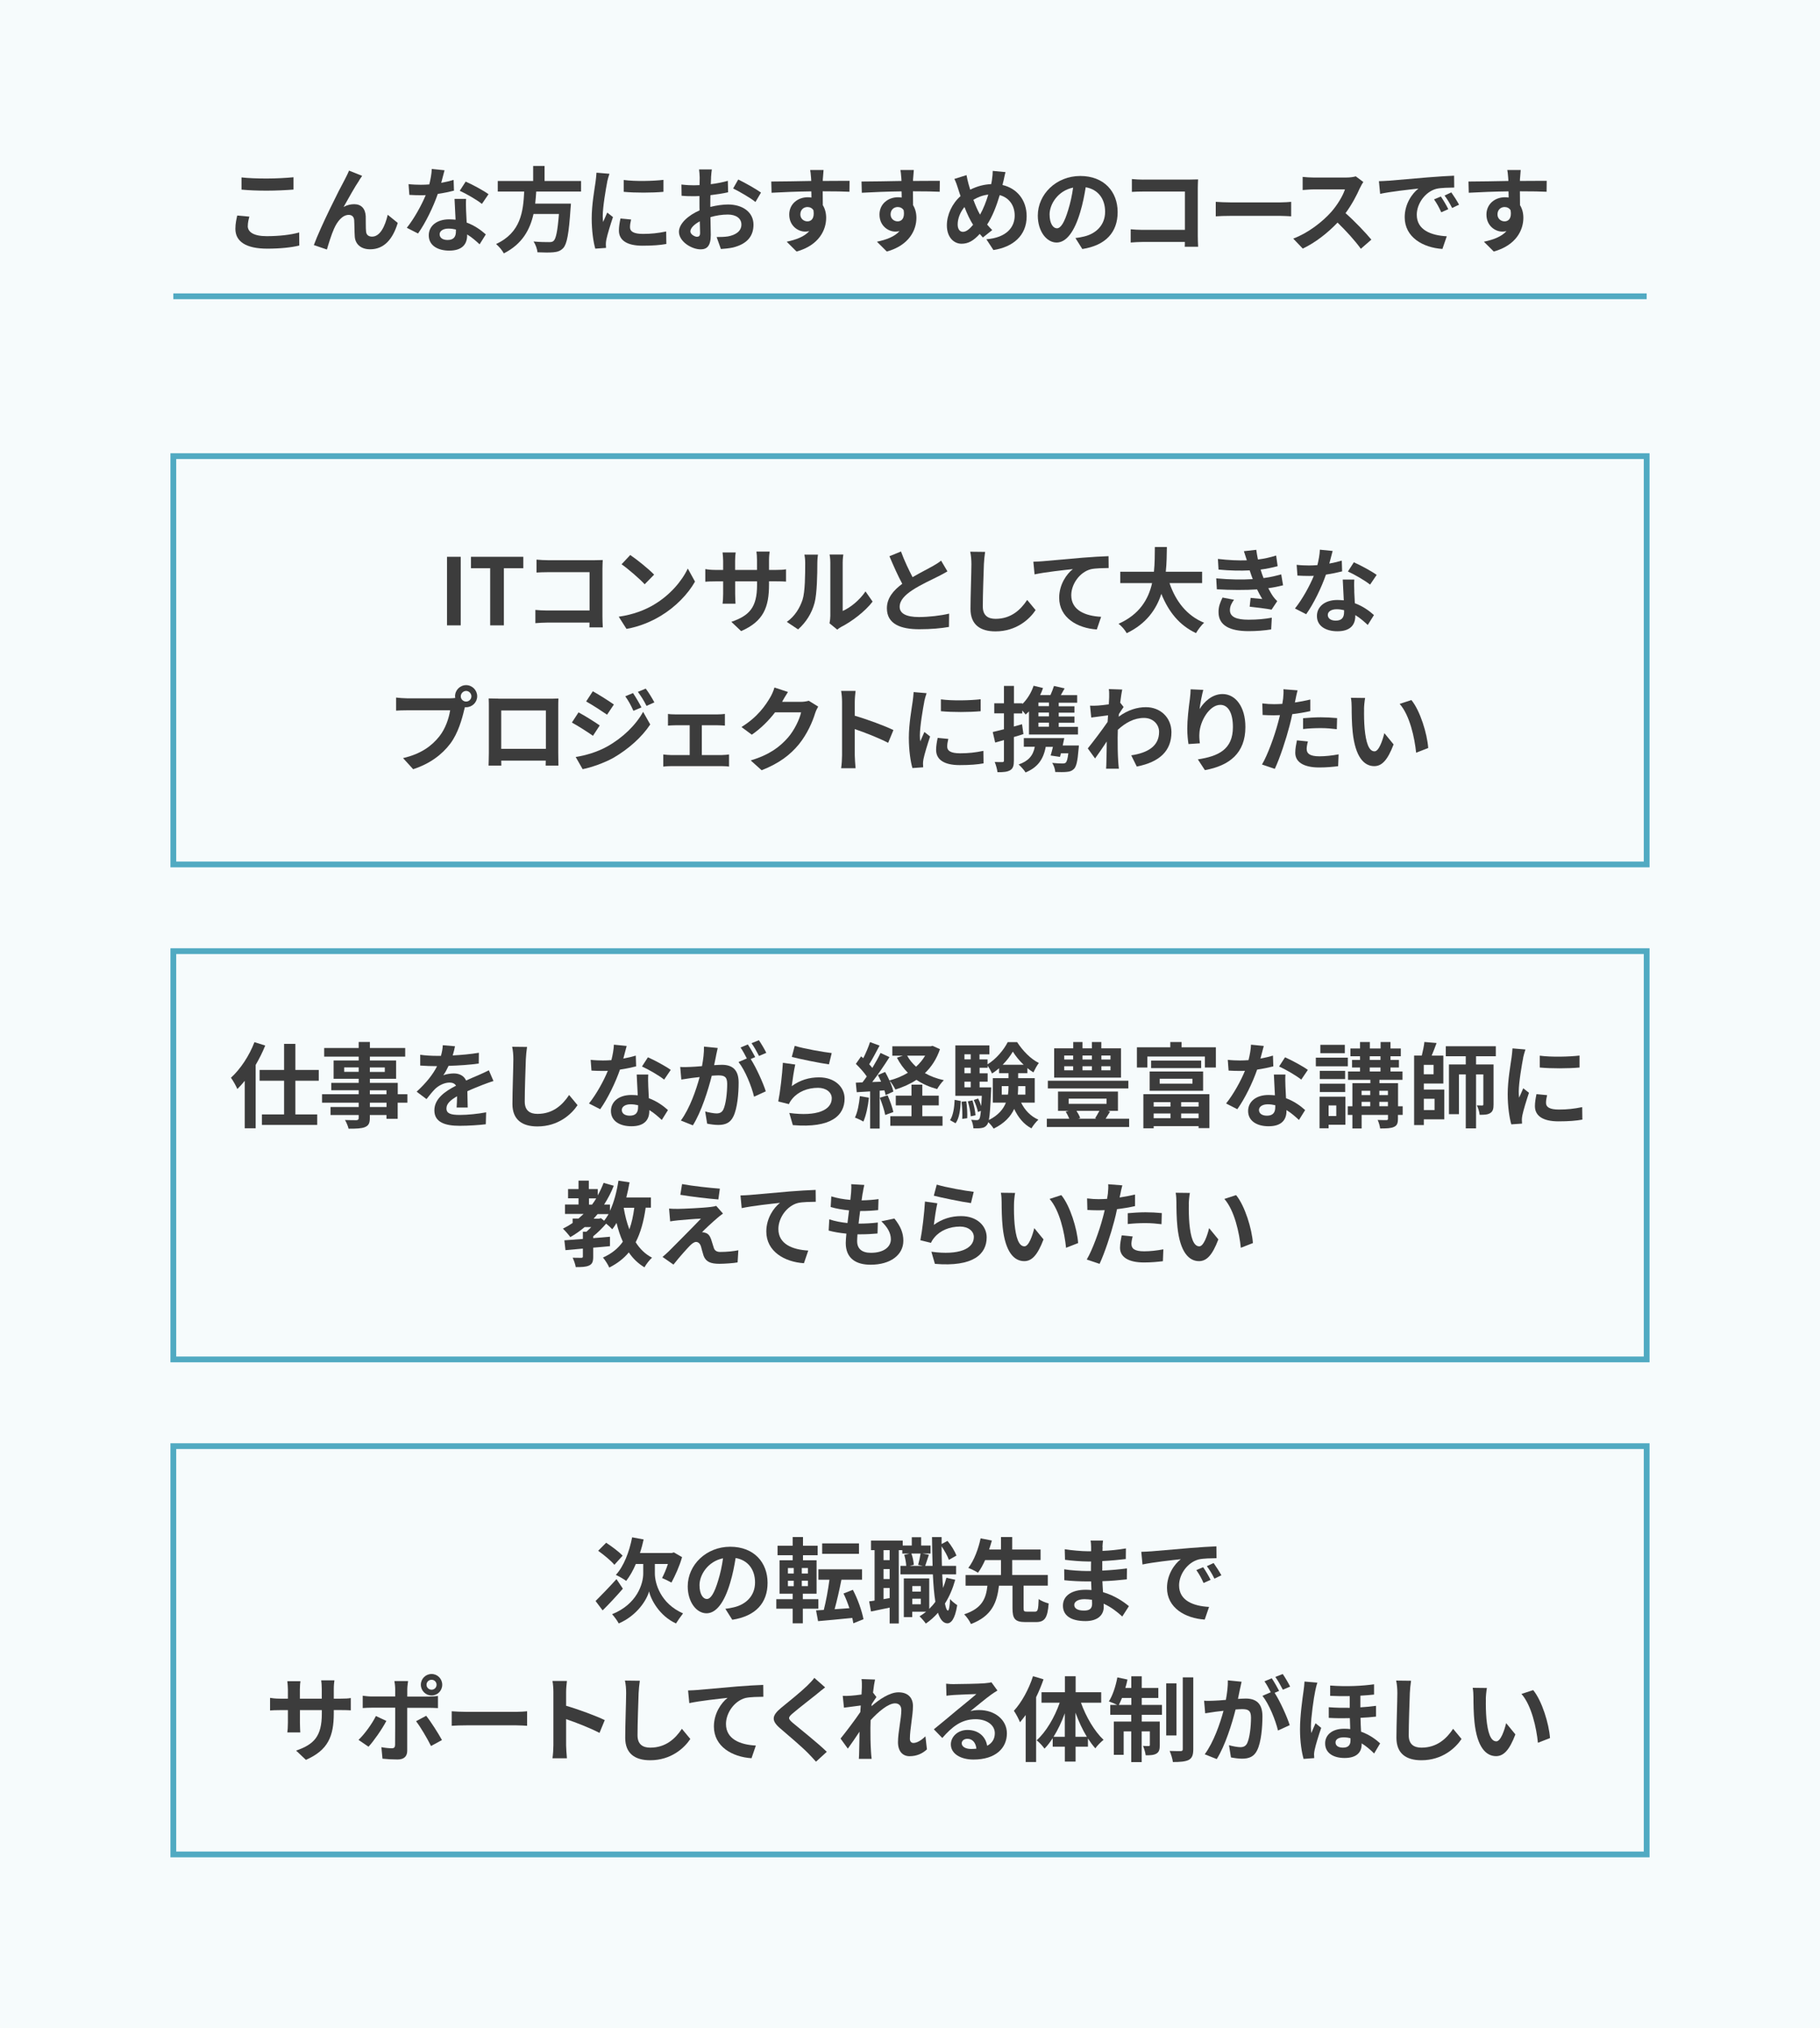 <?xml version="1.0" encoding="UTF-8"?><svg id="_レイヤー_2" xmlns="http://www.w3.org/2000/svg" viewBox="0 0 315 350.77"><defs><style>.cls-1{fill:#f6fbfc;}.cls-1,.cls-2,.cls-3{stroke-width:0px;}.cls-2{fill:#3c3c3c;}.cls-4{fill:none;stroke:#51aac2;stroke-miterlimit:10;}.cls-3{fill:#fff;}</style></defs><g id="_レイヤー_1-2"><rect class="cls-3" width="315" height="350.77"/><rect class="cls-1" width="315" height="350.77"/><path class="cls-2" d="M77.37,96.31h2.37v11.86h-2.37v-11.86Z"/><path class="cls-2" d="M84.84,98.29h-3.33v-1.98h9.06v1.98h-3.36v9.88h-2.37v-9.88Z"/><path class="cls-2" d="M94.84,96.9h8.07c.46,0,1.14-.02,1.41-.03-.02.37-.05,1.01-.05,1.47v8.29c0,.56.03,1.41.06,1.89h-2.32c.02-.26.02-.53.02-.83h-7.3c-.62,0-1.54.05-2.07.1v-2.29c.56.05,1.28.1,2,.1h7.38v-6.63h-7.19c-.67,0-1.54.03-1.99.06v-2.23c.59.06,1.42.1,1.97.1Z"/><path class="cls-2" d="M113.21,104.57c2.74-1.62,4.82-4.07,5.83-6.23l1.25,2.26c-1.22,2.16-3.35,4.37-5.92,5.92-1.62.98-3.68,1.87-5.94,2.26l-1.34-2.11c2.5-.35,4.58-1.17,6.13-2.1ZM113.21,99.4l-1.63,1.66c-.83-.9-2.83-2.64-4-3.46l1.5-1.6c1.12.75,3.2,2.42,4.13,3.39Z"/><path class="cls-2" d="M128.29,109.18l-1.71-1.62c3.09-1.07,4.45-2.45,4.45-6.39v-.61h-3.79v2.18c0,.7.05,1.36.06,1.68h-2.24c.05-.32.1-.96.1-1.68v-2.18h-1.36c-.8,0-1.38.03-1.73.06v-2.18c.27.05.93.14,1.73.14h1.36v-1.58c0-.46-.05-.96-.1-1.44h2.27c-.05.3-.1.82-.1,1.44v1.58h3.79v-1.68c0-.64-.05-1.17-.1-1.49h2.29c-.05.32-.11.85-.11,1.49v1.68h1.18c.85,0,1.33-.03,1.76-.11v2.13c-.35-.03-.91-.05-1.76-.05h-1.18v.53c0,3.97-.96,6.39-4.82,8.08Z"/><path class="cls-2" d="M138.9,103.75c.45-1.38.46-4.4.46-6.34,0-.64-.05-1.07-.14-1.47h2.35c-.02.08-.11.78-.11,1.46,0,1.89-.05,5.27-.48,6.88-.48,1.81-1.49,3.38-2.85,4.59l-1.95-1.3c1.41-.99,2.27-2.46,2.72-3.83ZM143.71,106.63v-9.33c0-.72-.11-1.33-.13-1.38h2.38s-.11.67-.11,1.39v8.37c1.3-.56,2.88-1.82,3.95-3.38l1.23,1.76c-1.33,1.73-3.63,3.46-5.43,4.37-.35.19-.54.35-.69.48l-1.34-1.1c.06-.3.13-.75.13-1.18Z"/><path class="cls-2" d="M157.93,99.84c1.31-.77,2.71-1.46,3.46-1.89.61-.35,1.07-.62,1.49-.98l1.1,1.86c-.48.29-.99.56-1.58.86-.99.5-3.01,1.42-4.47,2.37-1.33.88-2.22,1.79-2.22,2.91s1.1,1.76,3.33,1.76c1.65,0,3.81-.24,5.23-.59l-.03,2.3c-1.36.24-3.06.4-5.14.4-3.18,0-5.6-.88-5.6-3.63,0-1.76,1.12-3.09,2.66-4.23-.74-1.36-1.5-3.07-2.22-4.77l2-.82c.61,1.67,1.36,3.2,2,4.43Z"/><path class="cls-2" d="M170.29,97.6c-.06,1.73-.19,5.31-.19,7.3,0,1.62.96,2.14,2.21,2.14,2.64,0,4.32-1.52,5.47-3.27l1.46,1.76c-1.02,1.54-3.3,3.68-6.95,3.68-2.62,0-4.32-1.15-4.32-3.89,0-2.15.16-6.35.16-7.73,0-.75-.06-1.52-.21-2.16l2.58.03c-.1.67-.18,1.49-.21,2.13Z"/><path class="cls-2" d="M180.43,97.08c1.33-.11,3.97-.35,6.9-.61,1.65-.13,3.41-.24,4.53-.27l.02,2.05c-.86.02-2.24.02-3.09.21-1.94.51-3.38,2.59-3.38,4.5,0,2.62,2.46,3.59,5.17,3.73l-.75,2.19c-3.35-.22-6.51-2.03-6.51-5.49,0-2.3,1.3-4.13,2.37-4.95-1.5.16-4.77.51-6.63.91l-.21-2.19c.64-.02,1.26-.05,1.58-.08Z"/><path class="cls-2" d="M202.42,100.87c1.06,3.12,2.99,5.63,5.99,6.85-.48.4-1.1,1.25-1.41,1.79-2.9-1.36-4.75-3.7-6-6.79-.86,2.67-2.59,5.17-5.99,6.8-.3-.53-.86-1.22-1.42-1.62,3.67-1.63,5.19-4.29,5.81-7.04h-5.51v-1.97h5.83c.16-1.5.14-2.96.16-4.27h2.08c-.02,1.31-.03,2.79-.19,4.27h6.29v1.97h-5.63Z"/><path class="cls-2" d="M216.82,100.16c-.08-.19-.14-.38-.21-.56-.13-.37-.22-.67-.32-.94-1.5.08-3.38.05-5.39-.14l-.11-1.84c1.9.22,3.54.29,5.01.24-.16-.51-.32-1.02-.51-1.58l2.14-.24c.08.58.18,1.14.29,1.68,1.1-.14,2.13-.37,3.15-.69l.26,1.84c-.88.24-1.89.45-2.95.59.08.26.16.51.24.75.08.22.18.46.27.72,1.31-.16,2.27-.43,3.06-.64l.32,1.89c-.74.19-1.6.37-2.56.5.27.51.54,1.01.83,1.42.21.3.43.54.72.82l-.98,1.47c-.9-.18-2.62-.38-3.79-.51l.16-1.52c.67.06,1.54.14,2.02.19-.34-.56-.64-1.12-.9-1.66-1.97.13-4.55.13-6.96-.02l-.11-1.89c2.38.22,4.55.24,6.32.13ZM212.87,105.53c0,1.18,1.12,1.66,3.23,1.66,1.52,0,2.88-.13,4.02-.35l-.11,2.03c-1.12.19-2.58.3-3.89.3-3.2,0-5.19-.94-5.22-3.23-.03-1.02.32-1.81.69-2.58l1.99.38c-.38.53-.71,1.09-.71,1.78Z"/><path class="cls-2" d="M230.07,97.48c.79-.14,1.54-.32,2.16-.51l.06,1.86c-.74.19-1.73.4-2.8.56-.77,2.24-2.13,5.04-3.42,6.85l-1.94-.99c1.26-1.57,2.56-3.92,3.26-5.65-.29.02-.56.02-.83.02-.66,0-1.31-.02-2-.06l-.14-1.86c.69.08,1.54.11,2.13.11.48,0,.96-.02,1.46-.06.22-.88.4-1.84.43-2.67l2.21.22c-.13.51-.34,1.33-.58,2.19ZM234.39,102.31c.02.46.06,1.23.1,2.03,1.38.51,2.5,1.31,3.31,2.05l-1.07,1.71c-.56-.51-1.28-1.18-2.16-1.71v.16c0,1.49-.82,2.64-3.09,2.64-1.99,0-3.55-.88-3.55-2.64,0-1.57,1.31-2.77,3.54-2.77.38,0,.74.03,1.11.06-.06-1.18-.14-2.61-.18-3.59h2c-.05.67-.02,1.34,0,2.05ZM231.19,107.35c1.1,0,1.44-.61,1.44-1.49v-.32c-.42-.1-.85-.16-1.3-.16-.93,0-1.52.42-1.52.98,0,.59.5.99,1.38.99ZM233.3,98.84l1.02-1.58c1.15.5,3.14,1.58,3.95,2.18l-1.14,1.68c-.93-.74-2.75-1.78-3.84-2.27Z"/><path class="cls-2" d="M80.68,118.51c1.04,0,1.91.86,1.91,1.92s-.87,1.9-1.91,1.9c-.06,0-.14,0-.21-.02-.05.18-.08.34-.13.48-.37,1.57-1.06,4.05-2.4,5.83-1.44,1.92-3.58,3.51-6.43,4.43l-1.75-1.92c3.17-.74,4.98-2.13,6.28-3.76,1.06-1.33,1.66-3.14,1.87-4.51h-7.44c-.74,0-1.5.03-1.91.06v-2.26c.46.06,1.38.13,1.91.13h7.41c.22,0,.58-.02.91-.06-.02-.1-.03-.19-.03-.3,0-1.06.86-1.92,1.92-1.92ZM80.68,121.35c.5,0,.91-.42.91-.91s-.42-.93-.91-.93-.93.42-.93.93.42.91.93.91Z"/><path class="cls-2" d="M86.27,120.85h8.8c.4,0,1.01,0,1.58-.03-.03.48-.03,1.07-.03,1.55v7.84c0,.62.03,2.16.03,2.22h-2.21s.02-.4.02-.86h-7.71c.02.45.02.82.02.86h-2.21c0-.08.05-1.47.05-2.24v-7.83c0-.45,0-1.1-.03-1.55.66.02,1.26.03,1.7.03ZM86.75,129.53h7.73v-6.64h-7.73v6.64Z"/><path class="cls-2" d="M103.8,125.48l-1.17,1.79c-.91-.64-2.58-1.71-3.65-2.29l1.15-1.76c1.09.58,2.85,1.68,3.67,2.26ZM105.08,129.13c2.72-1.52,4.96-3.71,6.23-6l1.23,2.18c-1.47,2.22-3.75,4.24-6.35,5.76-1.63.91-3.94,1.71-5.35,1.97l-1.2-2.1c1.79-.3,3.71-.85,5.44-1.81ZM106.25,121.86l-1.18,1.76c-.9-.62-2.56-1.7-3.62-2.29l1.15-1.76c1.06.58,2.82,1.7,3.65,2.29ZM111.02,122.36l-1.39.59c-.46-1.01-.83-1.7-1.41-2.51l1.34-.56c.45.67,1.09,1.74,1.46,2.48ZM113.26,121.49l-1.36.61c-.51-1.01-.91-1.63-1.5-2.43l1.36-.56c.5.64,1.12,1.68,1.5,2.38Z"/><path class="cls-2" d="M116.88,123.57h7.33c.38,0,.87-.03,1.25-.08v2.02c-.4-.03-.88-.06-1.25-.06h-2.74v5.15h3.49c.43,0,.88-.06,1.22-.1v2.1c-.35-.06-.94-.08-1.22-.08h-8.85c-.38,0-.88.02-1.31.08v-2.1c.42.05.91.1,1.31.1h3.26v-5.15h-2.5c-.34,0-.91.03-1.26.06v-2.02c.35.06.91.08,1.26.08Z"/><path class="cls-2" d="M135.42,121.32s-.03.05-.05.08h3.22c.5,0,1.02-.08,1.39-.19l1.63,1.01c-.18.3-.4.75-.53,1.15-.43,1.42-1.34,3.55-2.79,5.35-1.52,1.86-3.46,3.33-6.47,4.51l-1.89-1.7c3.28-.98,5.06-2.37,6.45-3.95,1.09-1.25,2.02-3.17,2.27-4.37h-4.5c-1.07,1.39-2.46,2.8-4.03,3.87l-1.79-1.33c2.8-1.71,4.19-3.78,4.99-5.15.24-.4.58-1.14.72-1.68l2.34.77c-.37.56-.78,1.28-.98,1.63Z"/><path class="cls-2" d="M145.74,121.43c0-.56-.05-1.36-.16-1.92h2.5c-.06.56-.14,1.26-.14,1.92v2.37c2.14.62,5.22,1.76,6.69,2.48l-.91,2.21c-1.65-.86-4.05-1.79-5.78-2.38v4.53c0,.46.08,1.58.14,2.24h-2.5c.1-.64.16-1.6.16-2.24v-9.2Z"/><path class="cls-2" d="M159.98,121.33c-.21,1.07-.77,4.27-.77,5.87,0,.3.02.72.06,1.04.24-.54.5-1.1.72-1.63l.99.78c-.45,1.33-.98,3.07-1.15,3.92-.05.24-.08.59-.08.75,0,.18.02.43.03.66l-1.86.13c-.32-1.1-.62-3.06-.62-5.23,0-2.4.5-5.11.67-6.34.05-.45.14-1.06.16-1.57l2.24.19c-.13.34-.34,1.14-.4,1.42ZM163.94,129.16c0,.7.61,1.14,2.24,1.14,1.42,0,2.61-.13,4.02-.42l.03,2.16c-1.04.19-2.32.3-4.13.3-2.75,0-4.08-.98-4.08-2.63,0-.62.1-1.26.27-2.08l1.84.18c-.13.53-.19.91-.19,1.34ZM169.73,120.96v2.06c-1.97.18-4.87.19-6.88,0v-2.05c1.97.27,5.15.19,6.88-.02Z"/><path class="cls-2" d="M177.15,126.97c-.54.18-1.1.35-1.67.51v4.07c0,.88-.14,1.36-.62,1.66-.5.3-1.17.37-2.22.35-.05-.46-.26-1.25-.48-1.76.58.03,1.14.03,1.33.02.19,0,.27-.06.27-.27v-3.54c-.53.16-1.04.3-1.52.43l-.42-1.82c.54-.13,1.22-.29,1.94-.48v-2.75h-1.68v-1.74h1.68v-3.01h1.73v3.01h1.46v.13c.85-.85,1.55-1.97,1.94-3.17l1.63.4c-.14.42-.3.82-.5,1.22h1.79c.24-.53.46-1.12.61-1.58l1.84.42c-.22.4-.45.8-.66,1.17h2.83v1.31h-3.19v.62h2.72v1.1h-2.72v.66h2.72v1.09h-2.72v.7h3.33v1.33h-8.48v-4c-.19.19-.38.38-.58.54-.13-.18-.35-.43-.58-.69v.5h-1.46v2.27l1.42-.4.24,1.71ZM186.73,128.95s-.02.43-.06.67c-.16,2.02-.38,2.98-.8,3.39-.35.34-.72.46-1.23.5-.43.05-1.22.05-2,.02-.03-.5-.24-1.14-.53-1.57.74.08,1.46.1,1.78.1.26,0,.43-.03.56-.14.19-.18.34-.66.45-1.62h-1.28c-.05.22-.11.43-.16.62l-1.62-.24c.13-.43.27-.96.4-1.5h-1.25c-.42,2.26-1.47,3.59-3.49,4.43-.21-.37-.83-1.06-1.2-1.38,1.65-.56,2.51-1.5,2.8-3.06h-1.9v-1.5h7c-.08.42-.18.85-.27,1.28h2.82ZM181.55,121.52h-1.82v.62h1.82v-.62ZM181.55,123.25h-1.82v.66h1.82v-.66ZM181.55,125h-1.82v.7h1.82v-.7Z"/><path class="cls-2" d="M191.89,119.19l2.34.08c-.1.45-.22,1.26-.35,2.27l.59.75c-.22.29-.54.82-.82,1.23-.02.14-.02.3-.03.45,1.62-1.2,3.26-1.65,4.71-1.65,2.46,0,4.4,1.74,4.42,4.32,0,3.23-2.03,5.17-6,5.95l-.96-1.94c2.82-.42,4.83-1.57,4.82-4.07,0-1.25-1.01-2.4-2.61-2.4-1.7,0-3.19.82-4.53,2.05-.02.46-.03.93-.03,1.34,0,1.31,0,2.66.1,4.16.02.29.06.86.11,1.23h-2.21c.03-.35.05-.93.05-1.18.03-1.25.05-2.18.06-3.52-.67,1.01-1.46,2.18-2.02,2.93l-1.26-1.74c.91-1.12,2.51-3.23,3.43-4.58.03-.37.06-.75.08-1.14-.79.1-2.02.26-2.91.38l-.21-2.05c.46.02.83.02,1.39-.02.46-.03,1.17-.11,1.86-.21.03-.61.06-1.06.06-1.23,0-.46.02-.94-.06-1.44Z"/><path class="cls-2" d="M207.63,122.64c.77-1.25,2.16-2.59,3.97-2.59,2.22,0,3.95,2.18,3.95,5.7,0,4.53-2.77,6.69-7.01,7.46l-1.22-1.86c3.55-.54,6.07-1.71,6.07-5.59,0-2.46-.83-3.84-2.18-3.84-1.89,0-3.54,2.83-3.62,4.95-.03.43-.02.94.08,1.7l-1.97.13c-.1-.62-.21-1.6-.21-2.67,0-1.49.22-3.47.45-5.12.08-.61.13-1.25.13-1.68l2.19.1c-.22.78-.54,2.43-.64,3.33Z"/><path class="cls-2" d="M224.24,120.9c-.03.18-.08.38-.13.61.9-.13,1.79-.3,2.67-.51v2c-.96.22-2.05.4-3.12.53-.14.69-.3,1.39-.48,2.05-.58,2.24-1.65,5.51-2.54,7.41l-2.22-.75c.96-1.6,2.18-4.96,2.77-7.2.11-.43.24-.88.34-1.34-.37.02-.72.03-1.06.03-.77,0-1.38-.03-1.94-.06l-.05-2c.82.1,1.36.13,2.02.13.46,0,.95-.02,1.44-.05.06-.35.11-.66.14-.91.06-.59.1-1.25.05-1.62l2.45.19c-.13.43-.27,1.15-.34,1.5ZM226.16,129.59c0,.7.48,1.23,2.19,1.23,1.07,0,2.18-.13,3.33-.34l-.08,2.05c-.9.11-1.99.22-3.27.22-2.69,0-4.15-.93-4.15-2.54,0-.74.16-1.5.29-2.15l1.9.19c-.13.45-.22.98-.22,1.33ZM228.6,124.07c.91,0,1.87.05,2.82.14l-.05,1.92c-.8-.1-1.78-.19-2.75-.19-1.09,0-2.08.05-3.09.16v-1.87c.9-.08,2.05-.16,3.07-.16Z"/><path class="cls-2" d="M236.09,122.68c-.02,1.04,0,2.24.1,3.39.22,2.31.7,3.89,1.71,3.89.75,0,1.39-1.87,1.7-3.15l1.6,1.95c-1.06,2.79-2.07,3.76-3.35,3.76-1.76,0-3.28-1.58-3.73-5.87-.16-1.47-.18-3.35-.18-4.32,0-.45-.03-1.14-.13-1.63l2.46.03c-.11.58-.19,1.5-.19,1.95ZM247.2,129.38l-2.1.82c-.26-2.58-1.1-6.47-2.85-8.45l2.03-.66c1.52,1.84,2.74,5.84,2.91,8.29Z"/><path class="cls-2" d="M42.88,39.09c0,1.02.98,1.76,3.28,1.76,2.16,0,4.21-.24,5.62-.64l.02,2.26c-1.39.34-3.31.54-5.55.54-3.67,0-5.51-1.23-5.51-3.43,0-.93.19-1.71.32-2.3l2.1.19c-.16.58-.27,1.07-.27,1.62ZM46.16,30.88c1.58,0,3.41-.1,4.64-.22v2.13c-1.12.1-3.11.19-4.63.19-1.68,0-3.07-.06-4.37-.18v-2.11c1.18.13,2.67.19,4.35.19Z"/><path class="cls-2" d="M62.18,31.19c-.79,1.15-1.91,3.2-2.71,4.61.59-.34,1.23-.48,1.84-.48,1.2,0,1.92.75,1.99,2.08.03.72-.02,2,.06,2.67.06.62.51.86,1.04.86,1.39,0,2.24-1.79,2.71-3.78l1.73,1.41c-.83,2.74-2.32,4.56-4.77,4.56-1.78,0-2.61-1.06-2.67-2.23-.06-.85-.05-2.16-.1-2.82-.05-.56-.37-.9-.94-.9-1.09,0-1.99,1.12-2.56,2.42-.42.93-.98,2.72-1.22,3.57l-2.26-.77c1.18-3.2,4.46-9.73,5.31-11.25.21-.43.51-.96.78-1.63l2.27.91c-.16.22-.34.5-.51.75Z"/><path class="cls-2" d="M76.35,31.63c.78-.14,1.54-.32,2.16-.51l.06,1.86c-.74.19-1.73.4-2.8.56-.77,2.24-2.13,5.04-3.42,6.85l-1.94-.99c1.26-1.57,2.56-3.92,3.27-5.65-.29.02-.56.02-.83.02-.66,0-1.31-.02-2-.06l-.14-1.86c.69.08,1.54.11,2.13.11.48,0,.96-.02,1.46-.06.22-.88.4-1.84.43-2.67l2.21.22c-.13.51-.34,1.33-.58,2.19ZM80.67,36.47c.02.46.06,1.23.1,2.03,1.38.51,2.5,1.31,3.31,2.05l-1.07,1.71c-.56-.51-1.28-1.18-2.16-1.71v.16c0,1.49-.82,2.64-3.09,2.64-1.99,0-3.55-.88-3.55-2.64,0-1.57,1.31-2.77,3.54-2.77.38,0,.74.03,1.1.06-.06-1.18-.14-2.61-.18-3.59h2c-.05.67-.02,1.34,0,2.05ZM77.47,41.51c1.1,0,1.44-.61,1.44-1.49v-.32c-.42-.1-.85-.16-1.3-.16-.93,0-1.52.42-1.52.98,0,.59.5.99,1.38.99ZM79.58,32.99l1.02-1.58c1.15.5,3.14,1.58,3.95,2.18l-1.14,1.68c-.93-.74-2.75-1.78-3.84-2.27Z"/><path class="cls-2" d="M92.81,33.14c-.05.69-.1,1.39-.18,2.08h6.18s-.02.58-.06.83c-.29,4.35-.62,6.15-1.26,6.85-.48.51-.98.67-1.73.74-.59.06-1.67.05-2.74,0-.03-.54-.32-1.33-.67-1.87,1.1.11,2.22.11,2.69.11.35,0,.58-.03.77-.21.42-.35.7-1.74.93-4.66h-4.4c-.61,2.71-1.94,5.2-5.14,6.82-.27-.53-.85-1.2-1.34-1.62,4.32-2,4.69-5.65,4.87-9.08h-4.58v-1.82h6.13v-2.61h1.97v2.61h6.32v1.82h-7.75Z"/><path class="cls-2" d="M105.09,31.49c-.21,1.07-.77,4.27-.77,5.87,0,.3.02.72.06,1.04.24-.54.5-1.1.72-1.63l.99.78c-.45,1.33-.98,3.07-1.15,3.92-.05.24-.08.59-.08.75,0,.18.02.43.03.66l-1.86.13c-.32-1.1-.62-3.06-.62-5.23,0-2.4.5-5.11.67-6.34.05-.45.14-1.06.16-1.57l2.24.19c-.13.34-.34,1.14-.4,1.42ZM109.04,39.32c0,.7.61,1.14,2.24,1.14,1.42,0,2.61-.13,4.02-.42l.03,2.16c-1.04.19-2.32.3-4.13.3-2.75,0-4.08-.98-4.08-2.63,0-.62.1-1.26.27-2.08l1.84.18c-.13.53-.19.91-.19,1.34ZM114.83,31.12v2.06c-1.97.18-4.87.19-6.88,0v-2.05c1.97.27,5.15.19,6.88-.02Z"/><path class="cls-2" d="M123.07,30.72c-.02.35-.03.74-.05,1.14,1.06-.13,2.11-.34,2.95-.58l.05,1.98c-.91.21-2.02.37-3.06.5-.02.48-.02.98-.02,1.44v.59c1.09-.27,2.19-.42,3.07-.42,2.46,0,4.4,1.28,4.4,3.49,0,1.89-.99,3.31-3.54,3.95-.74.16-1.44.21-2.1.26l-.74-2.07c.72,0,1.41-.02,1.97-.11,1.3-.24,2.32-.88,2.32-2.05,0-1.09-.96-1.73-2.35-1.73-.99,0-2.03.16-3.01.45.03,1.26.06,2.51.06,3.06,0,1.98-.7,2.51-1.76,2.51-1.55,0-3.75-1.34-3.75-3.04,0-1.39,1.6-2.85,3.57-3.7-.02-.38-.02-.77-.02-1.14v-1.34c-.3.02-.59.03-.85.03-1.07,0-1.7-.02-2.24-.08l-.03-1.94c.94.11,1.63.13,2.21.13.29,0,.61-.02.93-.03.02-.56.02-1.02.02-1.3,0-.34-.06-1.12-.11-1.41h2.21c-.05.29-.11.98-.14,1.39ZM120.66,40.95c.29,0,.51-.13.51-.67,0-.4-.02-1.14-.05-2-.98.53-1.63,1.18-1.63,1.75,0,.5.75.93,1.17.93ZM131.71,33.31l-.96,1.63c-.77-.66-2.87-1.86-3.86-2.34l.88-1.55c1.23.59,3.09,1.65,3.94,2.26Z"/><path class="cls-2" d="M142.42,30.8c0,.13,0,.3-.02.5,1.62,0,3.81-.03,4.64-.02l-.02,1.89c-.96-.05-2.45-.08-4.63-.08,0,.82.02,1.7.02,2.4.38.61.58,1.36.58,2.19,0,2.08-1.22,4.74-5.12,5.83l-1.71-1.7c1.62-.34,3.03-.86,3.91-1.83-.22.05-.46.08-.72.08-1.23,0-2.75-.99-2.75-2.95,0-1.81,1.46-2.99,3.2-2.99.22,0,.43.02.64.05,0-.35,0-.72-.02-1.07-2.42.03-4.91.13-6.88.24l-.05-1.94c1.83,0,4.74-.06,6.92-.1-.02-.21-.02-.37-.03-.5-.05-.66-.11-1.2-.16-1.39h2.32c-.03.26-.1,1.12-.11,1.38ZM139.75,38.29c.67,0,1.26-.51,1.04-1.92-.22-.37-.61-.56-1.04-.56-.62,0-1.23.43-1.23,1.28,0,.74.59,1.2,1.23,1.2Z"/><path class="cls-2" d="M158.04,30.8c0,.13,0,.3-.02.5,1.62,0,3.81-.03,4.64-.02l-.02,1.89c-.96-.05-2.45-.08-4.63-.08,0,.82.02,1.7.02,2.4.38.61.58,1.36.58,2.19,0,2.08-1.22,4.74-5.12,5.83l-1.71-1.7c1.62-.34,3.03-.86,3.91-1.83-.22.05-.46.08-.72.08-1.23,0-2.75-.99-2.75-2.95,0-1.81,1.46-2.99,3.2-2.99.22,0,.43.02.64.05,0-.35,0-.72-.02-1.07-2.42.03-4.91.13-6.88.24l-.05-1.94c1.83,0,4.74-.06,6.92-.1-.02-.21-.02-.37-.03-.5-.05-.66-.11-1.2-.16-1.39h2.32c-.03.26-.1,1.12-.11,1.38ZM155.37,38.29c.67,0,1.26-.51,1.04-1.92-.22-.37-.61-.56-1.04-.56-.62,0-1.23.43-1.23,1.28,0,.74.59,1.2,1.23,1.2Z"/><path class="cls-2" d="M173.65,31.39c-.05.21-.1.4-.14.61,2.51.58,4.18,2.61,4.18,5.41,0,3.39-2.42,5.33-5.75,5.84l-1.22-1.86c3.51-.29,4.9-2.1,4.9-4.1,0-1.78-.99-3.11-2.59-3.54-.56,1.86-1.26,3.7-2.18,5.09.29.34.58.67.88.96l-1.62,1.28c-.19-.21-.38-.42-.54-.62-1.07,1.17-1.97,1.7-3.15,1.7-1.33,0-2.54-1.12-2.54-3.18,0-1.83.91-3.78,2.37-5.06-.16-.43-.29-.86-.43-1.3-.18-.58-.35-1.09-.64-1.67l2.1-.66c.1.53.22,1.06.35,1.54.08.3.18.64.29.98,1.22-.61,2.4-.91,3.63-.96.06-.27.11-.53.14-.77.08-.46.13-1.15.13-1.52l2.21.21c-.13.43-.27,1.22-.37,1.62ZM166.66,40.1c.58,0,1.17-.5,1.76-1.22-.51-.78-1.03-1.87-1.49-3.07-.75.88-1.18,2.02-1.18,3.01,0,.78.34,1.28.91,1.28ZM169.63,37.12c.58-1.02,1.06-2.27,1.42-3.46-.98.11-1.82.45-2.58.9.37.99.77,1.92,1.15,2.56Z"/><path class="cls-2" d="M187.33,43.08l-1.2-1.91c.61-.06,1.06-.16,1.49-.26,2.05-.48,3.65-1.95,3.65-4.29,0-2.21-1.2-3.86-3.36-4.23-.22,1.36-.5,2.83-.96,4.34-.96,3.23-2.34,5.22-4.08,5.22s-3.25-1.95-3.25-4.66c0-3.7,3.2-6.85,7.35-6.85s6.47,2.75,6.47,6.24-2.06,5.76-6.1,6.39ZM182.93,39.49c.67,0,1.3-1.01,1.95-3.17.37-1.18.67-2.54.85-3.87-2.64.54-4.07,2.88-4.07,4.64,0,1.62.64,2.4,1.26,2.4Z"/><path class="cls-2" d="M197.88,31.06h8.07c.46,0,1.14-.02,1.41-.03-.02.37-.05,1.01-.05,1.47v8.29c0,.56.03,1.41.06,1.89h-2.32c.02-.26.02-.53.02-.83h-7.3c-.62,0-1.54.05-2.07.1v-2.29c.56.05,1.28.1,2,.1h7.38v-6.63h-7.19c-.67,0-1.54.03-1.99.06v-2.22c.59.06,1.42.1,1.97.1Z"/><path class="cls-2" d="M213,35.01h8.6c.75,0,1.46-.06,1.87-.1v2.51c-.38-.02-1.2-.08-1.87-.08h-8.6c-.91,0-1.98.03-2.58.08v-2.51c.58.05,1.75.1,2.58.1Z"/><path class="cls-2" d="M235.39,32.47c-.54,1.25-1.44,2.96-2.51,4.4,1.58,1.38,3.52,3.43,4.47,4.58l-1.82,1.58c-1.04-1.44-2.53-3.07-4.03-4.53-1.7,1.79-3.83,3.46-6.02,4.5l-1.65-1.73c2.58-.96,5.06-2.91,6.56-4.59,1.06-1.2,2.03-2.79,2.39-3.92h-5.43c-.67,0-1.55.1-1.89.11v-2.27c.43.06,1.41.11,1.89.11h5.65c.69,0,1.33-.1,1.65-.21l1.31.98c-.13.18-.42.67-.56.99Z"/><path class="cls-2" d="M240.22,31.27c1.34-.11,3.99-.35,6.92-.59,1.65-.14,3.39-.24,4.53-.29l.02,2.05c-.87.02-2.24.02-3.09.22-1.94.51-3.39,2.58-3.39,4.48,0,2.64,2.46,3.58,5.19,3.73l-.75,2.19c-3.36-.22-6.53-2.02-6.53-5.49,0-2.3,1.3-4.13,2.38-4.95-1.5.16-4.77.51-6.63.91l-.21-2.19c.64-.02,1.26-.05,1.57-.08ZM250.67,36.18l-1.22.54c-.4-.88-.74-1.5-1.25-2.23l1.18-.5c.4.58.98,1.55,1.28,2.18ZM252.53,35.4l-1.2.58c-.43-.86-.8-1.46-1.31-2.16l1.17-.54c.4.56,1.01,1.5,1.34,2.13Z"/><path class="cls-2" d="M263.08,30.8c0,.13,0,.3-.02.5,1.62,0,3.81-.03,4.64-.02l-.02,1.89c-.96-.05-2.45-.08-4.62-.08,0,.82.02,1.7.02,2.4.38.61.58,1.36.58,2.19,0,2.08-1.22,4.74-5.12,5.83l-1.71-1.7c1.62-.34,3.03-.86,3.91-1.83-.22.05-.46.08-.72.08-1.23,0-2.75-.99-2.75-2.95,0-1.81,1.46-2.99,3.2-2.99.22,0,.43.02.64.05,0-.35,0-.72-.02-1.07-2.42.03-4.91.13-6.88.24l-.05-1.94c1.82,0,4.74-.06,6.91-.1-.02-.21-.02-.37-.03-.5-.05-.66-.11-1.2-.16-1.39h2.32c-.03.26-.1,1.12-.11,1.38ZM260.41,38.29c.67,0,1.27-.51,1.04-1.92-.22-.37-.61-.56-1.04-.56-.62,0-1.23.43-1.23,1.28,0,.74.59,1.2,1.23,1.2Z"/><line class="cls-4" x1="285" y1="51.25" x2="30" y2="51.25"/><rect class="cls-4" x="30" y="78.9" width="255" height="70.62"/><path class="cls-2" d="M45.9,180.86c-.45,1.12-1.01,2.24-1.65,3.34v10.96h-1.89v-8.21c-.42.53-.85.99-1.28,1.42-.19-.46-.75-1.49-1.11-1.95,1.62-1.47,3.17-3.79,4.07-6.16l1.86.59ZM51.12,186.93v5.83h3.78v1.82h-9.57v-1.82h3.84v-5.83h-4.24v-1.86h4.24v-4.51h1.95v4.51h4.05v1.86h-4.05Z"/><path class="cls-2" d="M70.5,190.73h-1.67v2.79h-1.94v-.66h-2.88v.5c0,.94-.22,1.33-.85,1.6-.61.24-1.47.27-2.83.27-.1-.45-.38-1.1-.62-1.5.77.03,1.71.03,1.97.03.3-.02.4-.11.4-.4v-.5h-4.87v-1.38h4.87v-.75h-6.34v-1.46h6.34v-.69h-4.74v-1.28h4.74v-.7h-4.34v-3.17h4.34v-.66h-5.97v-1.5h5.97v-1.04h1.94v1.04h6.11v1.5h-6.11v.66h4.54v3.17h-4.54v.7h4.82v1.97h1.67v1.46ZM62.08,185.4v-.77h-2.51v.77h2.51ZM64.01,184.64v.77h2.59v-.77h-2.59ZM64.01,189.28h2.88v-.69h-2.88v.69ZM66.9,190.73h-2.88v.75h2.88v-.75Z"/><path class="cls-2" d="M78.35,182.56c1.52-.08,3.12-.22,4.53-.46l-.02,1.86c-1.52.22-3.49.35-5.22.4-.27.59-.59,1.17-.91,1.63.42-.19,1.28-.32,1.81-.32.98,0,1.78.42,2.13,1.23.83-.38,1.5-.66,2.16-.94.62-.27,1.18-.53,1.78-.83l.8,1.86c-.51.14-1.36.46-1.91.67-.72.29-1.63.64-2.61,1.09.02.9.05,2.08.06,2.82h-1.92c.05-.48.06-1.25.08-1.95-1.2.69-1.84,1.31-1.84,2.11,0,.88.75,1.12,2.32,1.12,1.36,0,3.14-.18,4.55-.45l-.06,2.06c-1.06.14-3.03.27-4.53.27-2.51,0-4.37-.61-4.37-2.67s1.92-3.33,3.75-4.27c-.24-.4-.67-.54-1.12-.54-.9,0-1.89.51-2.5,1.1-.48.48-.94,1.06-1.49,1.76l-1.71-1.28c1.68-1.55,2.82-2.98,3.54-4.42h-.21c-.66,0-1.82-.03-2.71-.1v-1.87c.82.13,2,.19,2.82.19h.77c.18-.64.29-1.26.32-1.84l2.11.18c-.08.4-.19.93-.4,1.6Z"/><path class="cls-2" d="M91.01,183.23c-.06,1.73-.19,5.31-.19,7.3,0,1.62.96,2.14,2.21,2.14,2.64,0,4.32-1.52,5.47-3.27l1.46,1.76c-1.02,1.54-3.3,3.68-6.95,3.68-2.62,0-4.32-1.15-4.32-3.89,0-2.14.16-6.35.16-7.73,0-.75-.06-1.52-.21-2.16l2.58.03c-.1.67-.18,1.49-.21,2.13Z"/><path class="cls-2" d="M107.88,183.1c.79-.14,1.54-.32,2.16-.51l.06,1.86c-.74.19-1.73.4-2.8.56-.77,2.24-2.13,5.04-3.42,6.85l-1.94-.99c1.26-1.57,2.56-3.92,3.26-5.65-.29.02-.56.02-.83.02-.66,0-1.31-.02-2-.06l-.14-1.86c.69.08,1.54.11,2.13.11.48,0,.96-.02,1.46-.06.22-.88.4-1.84.43-2.67l2.21.22c-.13.51-.34,1.33-.58,2.19ZM112.2,187.93c.02.46.06,1.23.1,2.03,1.38.51,2.5,1.31,3.31,2.05l-1.07,1.71c-.56-.51-1.28-1.18-2.16-1.71v.16c0,1.49-.82,2.64-3.09,2.64-1.99,0-3.55-.88-3.55-2.64,0-1.57,1.31-2.77,3.54-2.77.38,0,.74.03,1.1.06-.06-1.18-.14-2.61-.18-3.59h2c-.05.67-.02,1.34,0,2.05ZM109,192.98c1.1,0,1.44-.61,1.44-1.49v-.32c-.42-.1-.85-.16-1.3-.16-.93,0-1.52.42-1.52.98,0,.59.5.99,1.38.99ZM111.12,184.46l1.02-1.58c1.15.5,3.14,1.58,3.95,2.18l-1.14,1.68c-.93-.74-2.75-1.78-3.84-2.27Z"/><path class="cls-2" d="M123.94,182.59c-.1.48-.22,1.07-.34,1.65.54-.03,1.01-.06,1.34-.06,1.7,0,2.9.75,2.9,3.06,0,1.89-.22,4.48-.91,5.87-.53,1.12-1.41,1.47-2.62,1.47-.61,0-1.38-.11-1.92-.22l-.34-2.11c.61.18,1.54.34,1.95.34.54,0,.94-.16,1.2-.69.43-.91.66-2.85.66-4.43,0-1.28-.56-1.46-1.55-1.46-.26,0-.66.03-1.12.06-.61,2.43-1.79,6.23-3.27,8.58l-2.08-.83c1.55-2.1,2.66-5.33,3.25-7.52-.58.06-1.09.13-1.38.16-.46.08-1.3.19-1.79.27l-.19-2.18c.59.05,1.12.02,1.71,0,.5-.02,1.25-.06,2.06-.14.22-1.2.37-2.37.34-3.38l2.38.24c-.1.42-.21.93-.29,1.33ZM130.72,182.84l-.79.34c.96,1.49,2.16,4.16,2.61,5.59l-2.03.93c-.42-1.78-1.55-4.59-2.69-6l1.44-.62c-.32-.61-.72-1.38-1.09-1.89l1.26-.53c.4.59.98,1.6,1.28,2.19ZM132.63,182.11l-1.26.54c-.34-.66-.85-1.6-1.3-2.21l1.28-.51c.42.61,1.01,1.62,1.28,2.18Z"/><path class="cls-2" d="M137.03,187.87c1.46-1.06,3.04-1.52,4.72-1.52,2.8,0,4.43,1.73,4.43,3.67,0,2.91-2.3,5.15-8.96,4.59l-.61-2.1c4.8.66,7.35-.51,7.35-2.54,0-1.04-.99-1.81-2.38-1.81-1.81,0-3.44.67-4.45,1.89-.29.35-.45.61-.59.93l-1.84-.46c.32-1.57.69-4.71.8-6.69l2.14.3c-.21.88-.5,2.83-.61,3.75ZM143.95,182.15l-.48,1.95c-1.62-.21-5.19-.96-6.43-1.28l.51-1.92c1.52.48,5.01,1.09,6.4,1.25Z"/><path class="cls-2" d="M150.39,189.87c-.16,1.5-.5,3.1-.96,4.13-.34-.21-1.04-.54-1.46-.69.46-.95.72-2.37.85-3.71l1.57.27ZM162.69,181.47c-.58,1.7-1.47,3.06-2.61,4.15.96.54,2.06.96,3.28,1.22-.4.37-.91,1.09-1.17,1.54-1.34-.37-2.54-.9-3.57-1.6-1.09.72-2.32,1.26-3.65,1.68-.21-.43-.64-1.14-1.01-1.54.3.69.56,1.38.66,1.89l-1.34.61c-.05-.24-.11-.51-.21-.82l-.82.06v6.55h-1.65v-6.43l-2.32.14-.16-1.65,1.15-.05c.24-.3.5-.66.75-1.02-.46-.69-1.23-1.54-1.89-2.18l.91-1.3c.11.1.24.21.37.32.45-.88.9-1.94,1.17-2.79l1.65.61c-.58,1.09-1.22,2.32-1.79,3.22.21.22.38.45.54.64.54-.9,1.06-1.81,1.42-2.59l1.55.72c-.88,1.39-1.98,3.01-2.99,4.31l1.54-.06c-.18-.4-.37-.8-.56-1.15l1.26-.53c.26.45.51.96.74,1.47,1.15-.3,2.22-.75,3.19-1.33-.75-.75-1.38-1.62-1.89-2.61l1.02-.34h-1.82v-1.63h6.63l.34-.08,1.28.58ZM153.63,189.47c.4.91.82,2.08.99,2.88l-1.41.51c-.14-.8-.56-2.03-.93-2.98l1.34-.42ZM159.62,193.07h3.51v1.66h-9.04v-1.66h3.67v-1.87h-2.72v-1.68h2.72v-1.91h1.87v1.91h2.85v1.68h-2.85v1.87ZM157.01,182.6c.38.7.91,1.34,1.54,1.91.62-.56,1.15-1.2,1.57-1.91h-3.11Z"/><path class="cls-2" d="M164.43,193.76c.54-.82.74-2.16.8-3.52l1.06.21c-.08,1.46-.24,2.94-.9,3.84l-.96-.53ZM176.73,190.72c.64,1.3,1.65,2.37,2.99,2.95-.38.35-.93,1.02-1.2,1.5-1.33-.69-2.3-1.89-2.99-3.36-.58,1.28-1.65,2.48-3.55,3.41-.19-.32-.59-.8-.93-1.12-.06.21-.13.35-.21.45-.27.37-.56.51-.96.56-.32.06-.83.08-1.41.05-.02-.45-.16-1.07-.38-1.47.42.05.77.06.98.06.19,0,.3-.05.43-.21.11-.16.19-.56.27-1.39l-.51.19c-.1-.56-.42-1.42-.72-2.07l.75-.26c.21.4.4.86.54,1.3.03-.48.06-1.07.1-1.76h-4.58v-8.72h5.89v1.54h-1.71v.88h1.39v.85c1.44-.87,2.83-2.51,3.49-3.84h1.63c.96,1.47,2.35,2.93,3.76,3.6-.34.45-.71,1.14-.94,1.63-.35-.21-.7-.45-1.04-.74v.88h-1.6v.86h2.87v4.23h-2.35ZM167.24,190.49c.14.93.21,2.16.16,2.93l-.86.11c.05-.8,0-2.02-.11-2.96l.82-.08ZM166.92,182.36v.88h1.09v-.88h-1.09ZM166.92,184.68v.96h1.09v-.96h-1.09ZM166.92,188.08h1.09v-.99h-1.09v.99ZM168.31,190.33c.26.83.48,1.89.53,2.58l-.83.18c-.03-.69-.24-1.76-.5-2.59l.8-.16ZM171.55,188.08s0,.42-.02.62c-.11,2.64-.21,4.18-.38,5.03,1.65-.83,2.51-1.89,2.95-3.01h-2.27v-4.23h2.72v-.86h-1.63v-.86c-.4.34-.8.66-1.23.91-.18-.42-.48-.96-.75-1.36v.37h-1.39v.96h1.39v1.44h-1.39v.99h2.02ZM174.45,189.34c.08-.48.1-.96.1-1.42v-.05h-1.17v1.47h1.07ZM177.17,184.17c-.75-.7-1.42-1.54-1.87-2.27-.42.72-1.04,1.54-1.76,2.27h3.63ZM176.22,187.87v.06c0,.46-.02.93-.06,1.41h1.31v-1.47h-1.25Z"/><path class="cls-2" d="M195.43,193.5v1.44h-14.25v-1.44h3.89c-.16-.4-.4-.85-.62-1.22l.51-.14h-1.84v-3.33h10.37v3.33h-1.78l.42.14c-.26.43-.53.85-.77,1.22h4.07ZM195.29,188.27h-13.93v-1.34h13.93v1.34ZM194.02,186.4h-11.57v-5.07h3.3v-1.09h1.6v1.09h1.63v-1.09h1.63v1.09h3.41v5.07ZM184.19,183.26h1.55v-.69h-1.55v.69ZM184.19,185.13h1.55v-.7h-1.55v.7ZM184.96,190.93h6.56v-.9h-6.56v.9ZM186.31,192.14c.27.42.53.88.64,1.25l-.34.11h3.15l-.22-.08c.22-.35.51-.83.74-1.28h-3.97ZM187.35,182.57v.69h1.63v-.69h-1.63ZM187.35,184.43v.7h1.63v-.7h-1.63ZM192.2,182.57h-1.58v.69h1.58v-.69ZM192.2,184.43h-1.58v.7h1.58v-.7Z"/><path class="cls-2" d="M210.44,181.15v3.5h-1.9v-1.9h-9.96v1.9h-1.81v-3.5h5.78v-.91h1.95v.91h5.94ZM197.89,189.26h11.43v5.87h-1.87v-.34h-7.78v.37h-1.78v-5.91ZM198.98,185.34h9.25v3.33h-9.25v-3.33ZM207.89,183.45v1.3h-8.66v-1.3h8.66ZM199.67,190.64v.77h2.91v-.77h-2.91ZM202.58,193.42v-.82h-2.91v.82h2.91ZM200.71,187.44h5.68v-.85h-5.68v.85ZM207.45,190.64h-3.02v.77h3.02v-.77ZM207.45,193.42v-.82h-3.02v.82h3.02Z"/><path class="cls-2" d="M218.16,183.1c.78-.14,1.54-.32,2.16-.51l.06,1.86c-.74.19-1.73.4-2.8.56-.77,2.24-2.13,5.04-3.43,6.85l-1.94-.99c1.26-1.57,2.56-3.92,3.26-5.65-.29.02-.56.02-.83.02-.66,0-1.31-.02-2-.06l-.14-1.86c.69.08,1.54.11,2.13.11.48,0,.96-.02,1.46-.06.22-.88.4-1.84.43-2.67l2.21.22c-.13.51-.34,1.33-.58,2.19ZM222.48,187.93c.02.46.06,1.23.1,2.03,1.38.51,2.5,1.31,3.31,2.05l-1.07,1.71c-.56-.51-1.28-1.18-2.16-1.71v.16c0,1.49-.82,2.64-3.09,2.64-1.98,0-3.55-.88-3.55-2.64,0-1.57,1.31-2.77,3.54-2.77.38,0,.74.03,1.1.06-.06-1.18-.14-2.61-.18-3.59h2c-.05.67-.02,1.34,0,2.05ZM219.28,192.98c1.1,0,1.44-.61,1.44-1.49v-.32c-.42-.1-.85-.16-1.3-.16-.93,0-1.52.42-1.52.98,0,.59.5.99,1.38.99ZM221.39,184.46l1.02-1.58c1.15.5,3.14,1.58,3.95,2.18l-1.14,1.68c-.93-.74-2.75-1.78-3.84-2.27Z"/><path class="cls-2" d="M233.28,184.44h-5.54v-1.5h5.54v1.5ZM232.86,194.54h-2.91v.62h-1.57v-5.46h4.48v4.83ZM232.81,186.65h-4.39v-1.42h4.39v1.42ZM228.43,187.45h4.39v1.44h-4.39v-1.44ZM232.76,182.17h-4.24v-1.44h4.24v1.44ZM229.95,191.21v1.83h1.33v-1.83h-1.33ZM242.75,192.85h-.8v.66c0,.8-.16,1.18-.7,1.42-.53.24-1.31.26-2.38.26-.05-.45-.24-1.06-.43-1.47.62.03,1.33.03,1.52.03.21-.02.27-.06.27-.26v-.64h-4.56v2.34h-1.6v-2.34h-.8v-1.5h.8v-3.99h3.11v-.58h-3.87v-1.44h2.08v-.69h-1.38v-1.31h1.38v-.64h-1.66v-1.34h1.66v-1.12h1.7v1.12h1.86v-1.12h1.71v1.12h1.79v1.34h-1.79v.64h1.46v1.31h-1.46v.69h2.08v1.44h-3.99v.58h3.22v3.99h.8v1.5ZM235.66,188.67v.75h1.5v-.75h-1.5ZM235.66,191.34h1.5v-.75h-1.5v.75ZM237.07,183.34h1.86v-.64h-1.86v.64ZM237.07,185.34h1.86v-.69h-1.86v.69ZM238.73,188.67v.75h1.49v-.75h-1.49ZM240.22,191.34v-.75h-1.49v.75h1.49Z"/><path class="cls-2" d="M246.43,188.46h3.54v5.15h-3.54v.99h-1.68v-12.02h1.33c.19-.77.38-1.67.45-2.35l2.11.18c-.27.75-.58,1.54-.85,2.18h2.02v4.83h-3.38v1.04ZM248.12,184.19h-1.7v1.63h1.7v-1.63ZM246.43,190.06v1.95h1.86v-1.95h-1.86ZM255.47,182.7v1.42h3.03v6.92c0,.74-.11,1.2-.58,1.49-.45.29-1.01.3-1.83.3-.03-.5-.26-1.2-.48-1.63.4.02.8.02.93.02.14,0,.19-.05.19-.21v-5.17h-1.26v9.33h-1.78v-9.33h-1.18v6.88h-1.73v-8.6h2.91v-1.42h-3.46v-1.73h8.66v1.73h-3.43Z"/><path class="cls-2" d="M263.63,182.96c-.21,1.07-.77,4.27-.77,5.87,0,.3.02.72.06,1.04.24-.54.5-1.1.72-1.63l.99.78c-.45,1.33-.98,3.07-1.15,3.92-.05.24-.08.59-.08.75,0,.18.02.43.03.66l-1.86.13c-.32-1.1-.62-3.06-.62-5.23,0-2.4.5-5.11.67-6.34.05-.45.14-1.06.16-1.57l2.24.19c-.13.34-.34,1.14-.4,1.42ZM267.58,190.78c0,.7.61,1.14,2.24,1.14,1.42,0,2.61-.13,4.02-.42l.03,2.16c-1.04.19-2.32.3-4.13.3-2.75,0-4.08-.98-4.08-2.63,0-.62.1-1.26.27-2.08l1.84.18c-.13.53-.19.91-.19,1.34ZM273.38,182.59v2.06c-1.97.18-4.87.19-6.88,0v-2.05c1.97.27,5.15.19,6.88-.02Z"/><path class="cls-2" d="M111.75,208.91c-.34,2.37-.88,4.32-1.73,5.96.72,1.14,1.65,2.06,2.83,2.67-.43.38-1.02,1.14-1.31,1.67-1.1-.66-1.99-1.52-2.71-2.58-.88,1.06-1.99,1.92-3.38,2.62-.18-.45-.74-1.33-1.09-1.73,1.5-.67,2.61-1.57,3.44-2.74-.45-.98-.8-2.07-1.09-3.25-.24.4-.48.77-.74,1.1-.21-.24-.66-.66-1.06-.98-.64.75-1.46,1.57-2.24,2.19v.32c.96-.06,1.94-.16,2.9-.24v1.63c-.96.1-1.94.18-2.9.26v1.57c0,.82-.14,1.25-.72,1.52-.58.26-1.31.27-2.3.27-.08-.5-.32-1.17-.54-1.62.61.02,1.31.02,1.5.02.21-.02.27-.06.27-.24v-1.36c-1.1.1-2.13.19-3.01.27l-.19-1.7c.9-.06,2-.14,3.2-.24v-1.25h.62c.27-.24.56-.51.83-.8h-1.14c-.79.66-1.6,1.23-2.48,1.73-.26-.37-.9-1.1-1.28-1.46.59-.29,1.15-.62,1.68-.98v-.77h1.02c.3-.26.59-.53.88-.8h-3.22v-1.63h2.34v-1.07h-1.81v-1.6h1.81v-1.46h1.78v1.46h1.55v1.09c.38-.67.72-1.41,1.01-2.16l1.76.5c-.46,1.17-1.02,2.24-1.67,3.25h1.01v1.09c.7-1.49,1.18-3.33,1.47-5.22l1.92.29c-.16.9-.34,1.78-.56,2.62h4.26v1.76h-.94ZM101.94,208.36h.53c.26-.35.5-.7.72-1.07h-1.25v1.07ZM104,210.7l.56.45c.27-.34.53-.72.77-1.15h-1.9c-.22.27-.45.54-.69.8h.93l.34-.1ZM107.95,208.91c.22,1.33.54,2.58.98,3.73.4-1.09.67-2.34.85-3.73h-1.83Z"/><path class="cls-2" d="M124.11,210.72c-.74.62-2.23,2-2.61,2.42.14-.02.43.05.61.11.46.14.75.5.96,1.09.14.43.32,1.04.46,1.46.14.5.5.75,1.12.75,1.23,0,2.34-.13,3.14-.29l-.13,2.1c-.66.13-2.31.24-3.14.24-1.52,0-2.34-.34-2.74-1.38-.16-.48-.35-1.23-.46-1.63-.18-.56-.53-.77-.85-.77s-.67.26-1.06.64c-.54.56-1.74,1.87-2.85,3.28l-1.89-1.33c.29-.24.67-.58,1.1-.99.82-.83,4.1-4.1,5.55-5.63-1.12.03-3.04.21-3.95.29-.56.05-1.04.13-1.38.18l-.19-2.21c.37.03.95.06,1.54.05.75,0,4.39-.16,5.71-.34.3-.03.74-.11.91-.18l1.17,1.33c-.42.29-.75.58-1.04.82ZM124.59,205.6l-.26,1.87c-1.68-.13-4.67-.48-6.58-.8l.3-1.86c1.79.34,4.87.67,6.53.79Z"/><path class="cls-2" d="M129.74,206.7c1.33-.11,3.97-.35,6.9-.61,1.65-.13,3.41-.24,4.53-.27l.02,2.05c-.87.02-2.24.02-3.09.21-1.94.51-3.38,2.59-3.38,4.5,0,2.62,2.46,3.58,5.17,3.73l-.75,2.19c-3.35-.22-6.51-2.03-6.51-5.49,0-2.3,1.3-4.13,2.37-4.95-1.5.16-4.77.51-6.63.91l-.21-2.19c.64-.02,1.26-.05,1.58-.08Z"/><path class="cls-2" d="M149.3,206.4c-.05.27-.11.7-.18,1.23,1.15-.02,2.18-.11,2.93-.22l-.06,1.9c-.96.1-1.84.16-3.12.16-.1.7-.19,1.46-.27,2.18h.11c.99,0,2.18-.06,3.22-.19l-.05,1.9c-.9.08-1.83.14-2.83.14h-.64c-.03.48-.06.88-.06,1.17,0,1.33.82,2.03,2.38,2.03,2.24,0,3.46-1.02,3.46-2.34,0-1.09-.59-2.11-1.65-3.11l2.26-.48c1.06,1.34,1.55,2.48,1.55,3.84,0,2.42-2.18,4.15-5.68,4.15-2.51,0-4.29-1.09-4.29-3.76,0-.38.05-.96.11-1.62-1.17-.11-2.22-.29-3.07-.53l.11-1.94c1.04.35,2.11.53,3.15.64.1-.72.19-1.47.27-2.19-1.1-.11-2.24-.3-3.18-.58l.11-1.84c.93.3,2.13.51,3.3.61.05-.5.1-.93.13-1.3.05-.75.05-1.07.02-1.42l2.26.13c-.14.58-.21,1.01-.27,1.42Z"/><path class="cls-2" d="M161.62,211.87c1.46-1.06,3.04-1.52,4.72-1.52,2.8,0,4.43,1.73,4.43,3.67,0,2.91-2.31,5.15-8.96,4.59l-.61-2.1c4.8.66,7.35-.51,7.35-2.54,0-1.04-.99-1.81-2.38-1.81-1.81,0-3.44.67-4.45,1.89-.29.35-.45.61-.59.93l-1.84-.46c.32-1.57.69-4.71.8-6.69l2.14.3c-.21.88-.5,2.83-.61,3.75ZM168.53,206.15l-.48,1.95c-1.62-.21-5.19-.96-6.43-1.28l.51-1.92c1.52.48,5.01,1.09,6.4,1.25Z"/><path class="cls-2" d="M175.5,208.3c-.02,1.04,0,2.24.1,3.39.22,2.31.7,3.89,1.71,3.89.75,0,1.39-1.87,1.7-3.15l1.6,1.95c-1.06,2.79-2.06,3.76-3.34,3.76-1.76,0-3.28-1.58-3.73-5.88-.16-1.47-.18-3.34-.18-4.32,0-.45-.03-1.14-.13-1.63l2.46.03c-.11.58-.19,1.5-.19,1.95ZM186.61,215.01l-2.1.82c-.26-2.58-1.1-6.47-2.85-8.45l2.03-.66c1.52,1.84,2.74,5.84,2.91,8.29Z"/><path class="cls-2" d="M193.91,206.52c-.03.18-.08.38-.13.61.9-.13,1.79-.3,2.67-.51v2c-.96.22-2.05.4-3.12.53-.14.69-.3,1.39-.48,2.05-.58,2.24-1.65,5.51-2.54,7.41l-2.22-.75c.96-1.6,2.18-4.96,2.77-7.2.11-.43.24-.88.34-1.34-.37.02-.72.03-1.06.03-.77,0-1.38-.03-1.94-.06l-.05-2c.82.1,1.36.13,2.02.13.46,0,.95-.02,1.44-.05.06-.35.11-.66.14-.91.06-.59.1-1.25.05-1.62l2.45.19c-.13.43-.27,1.15-.34,1.5ZM195.83,215.21c0,.71.48,1.23,2.19,1.23,1.07,0,2.18-.13,3.33-.34l-.08,2.05c-.9.11-1.99.22-3.27.22-2.69,0-4.15-.93-4.15-2.54,0-.74.16-1.5.29-2.15l1.9.19c-.13.45-.22.98-.22,1.33ZM198.26,209.69c.91,0,1.87.05,2.82.14l-.05,1.92c-.8-.1-1.78-.19-2.75-.19-1.09,0-2.08.05-3.09.16v-1.87c.9-.08,2.05-.16,3.07-.16Z"/><path class="cls-2" d="M205.76,208.3c-.02,1.04,0,2.24.1,3.39.22,2.31.7,3.89,1.71,3.89.75,0,1.39-1.87,1.7-3.15l1.6,1.95c-1.06,2.79-2.06,3.76-3.35,3.76-1.76,0-3.28-1.58-3.73-5.88-.16-1.47-.18-3.34-.18-4.32,0-.45-.03-1.14-.13-1.63l2.46.03c-.11.58-.19,1.5-.19,1.95ZM216.86,215.01l-2.1.82c-.26-2.58-1.1-6.47-2.85-8.45l2.03-.66c1.52,1.84,2.74,5.84,2.91,8.29Z"/><rect class="cls-4" x="30" y="164.52" width="255" height="70.62"/><path class="cls-2" d="M107.81,274.79c-1.12,1.3-2.42,2.69-3.51,3.76l-1.22-1.62c.88-.87,2.3-2.34,3.62-3.79l1.1,1.65ZM106.33,270.66c-.56-.69-1.81-1.71-2.8-2.42l1.38-1.39c.94.61,2.24,1.57,2.85,2.24l-1.42,1.57ZM113.34,272.15c0,1.71.96,5.2,4.88,6.92-.37.46-.91,1.25-1.22,1.74-2.87-1.31-4.35-4.13-4.66-5.55-.38,1.42-2.02,4.15-5.25,5.55-.22-.45-.82-1.25-1.15-1.6,4.32-1.73,5.39-5.27,5.39-7.04v-1.65h-1.28c-.48,1.14-1.06,2.14-1.67,2.93-.38-.3-1.31-.82-1.79-1.04,1.36-1.47,2.32-3.94,2.82-6.5l1.99.37c-.18.8-.38,1.58-.64,2.34h5.51l.37-.1,1.41.82c-.45,1.6-1.22,3.25-1.84,4.4-.38-.22-1.17-.61-1.62-.79.32-.61.72-1.52,1.01-2.43h-2.26v1.63Z"/><path class="cls-2" d="M126.74,280.17l-1.2-1.9c.61-.06,1.06-.16,1.49-.26,2.05-.48,3.65-1.95,3.65-4.29,0-2.21-1.2-3.86-3.36-4.23-.22,1.36-.5,2.83-.96,4.34-.96,3.23-2.34,5.22-4.08,5.22s-3.25-1.95-3.25-4.66c0-3.7,3.2-6.85,7.35-6.85s6.47,2.75,6.47,6.24-2.06,5.76-6.1,6.39ZM122.34,276.58c.67,0,1.3-1.01,1.95-3.17.37-1.19.67-2.54.85-3.87-2.64.54-4.07,2.88-4.07,4.64,0,1.62.64,2.4,1.26,2.4Z"/><path class="cls-2" d="M138.95,278.26v2.53h-1.76v-2.53h-2.83v-1.65h2.83v-.95h-2.27v-5.78h2.27v-.87h-2.61v-1.65h2.61v-1.5h1.79v1.5h2.54v1.65h-2.54v.87h2.35v5.78h-2.38v.95h2.69v1.65h-2.69ZM136.37,272.18h1.01v-.96h-1.01v.96ZM136.37,274.36h1.01v-.94h-1.01v.94ZM139.83,271.22h-1.06v.96h1.06v-.96ZM139.83,273.41h-1.06v.94h1.06v-.94ZM147.69,280.78c-.05-.29-.1-.59-.18-.93-2.13.22-4.27.42-5.92.56l-.35-1.86,1.34-.08c.38-1.47.75-3.5.98-5.23h-1.91v-1.79h7.55v1.79h-3.57c-.34,1.76-.78,3.65-1.18,5.11l2.56-.18c-.29-.88-.64-1.78-1.02-2.54l1.62-.64c.85,1.6,1.57,3.67,1.84,5.09l-1.76.7ZM148.67,268.77h-6.37v-1.81h6.37v1.81Z"/><path class="cls-2" d="M165.33,273.25c-.43,1.54-1.02,2.91-1.78,4.11.14.77.32,1.2.51,1.22.19,0,.32-.74.38-2,.27.38.96.88,1.23,1.06-.4,2.59-1.15,3.15-1.7,3.15-.72-.02-1.25-.66-1.63-1.83-.62.72-1.33,1.34-2.1,1.87-.21-.32-.75-.94-1.09-1.25.4-.24.78-.51,1.14-.8h-2.4v.93h-1.46v-6.69h4.4v5.27c.38-.37.74-.78,1.06-1.23-.21-1.3-.35-2.9-.43-4.74h-5.62v-1.47h1.01c-.03-.53-.16-1.31-.35-1.91l.93-.22h-1.26v-.59h-.61v12.68h-1.58v-2.74c-1.14.24-2.27.48-3.23.67l-.32-1.75c.29-.03.61-.08.94-.14v-8.72h-.62v-1.66h5.49v.86h1.57v-1.44h1.62v1.44h1.63v1.39h-1.38l1.09.21c-.24.69-.46,1.41-.64,1.92h1.28c-.05-1.52-.08-3.2-.1-4.98h1.66v1.2l1.02-.54c.66.78,1.28,1.82,1.55,2.54l-1.31.74c-.22-.64-.74-1.58-1.26-2.34,0,1.19.02,2.31.05,3.38h2.46v1.47h-2.4c.03.85.08,1.63.14,2.35.22-.56.42-1.15.58-1.76l1.52.34ZM153.98,268.13h-1.06v1.73h1.06v-1.73ZM153.98,271.4h-1.06v1.73h1.06v-1.73ZM153.98,276.41v-1.74h-1.06v1.94l1.06-.19ZM157.74,268.72c.24.61.38,1.42.42,1.95l-.72.18h2.29l-.82-.18c.16-.56.34-1.38.42-1.95h-1.58ZM157.9,274.34v.96h1.47v-.96h-1.47ZM159.37,277.49v-.96h-1.47v.96h1.47Z"/><path class="cls-2" d="M179.13,278.77c.48,0,.58-.3.64-2.19.38.32,1.22.64,1.73.77-.19,2.53-.7,3.22-2.19,3.22h-1.86c-1.79,0-2.21-.59-2.21-2.4v-3.89h-2.34c-.35,2.85-1.17,5.23-4.85,6.63-.22-.51-.75-1.28-1.18-1.68,3.19-1.04,3.79-2.83,4.03-4.95h-3.78v-1.84h6.13v-2.59h-2.75c-.37.82-.78,1.58-1.23,2.18-.43-.27-1.23-.66-1.68-.83,1.04-1.31,1.79-3.47,2.13-5.11l1.95.38c-.14.5-.3,1.01-.48,1.55h2.06v-2.16h1.94v2.16h4.91v1.82h-4.91v2.59h6.16v1.84h-4.19v3.89c0,.53.08.61.58.61h1.39Z"/><path class="cls-2" d="M190.84,267.6c-.02.16-.02.4-.02.66,1.31-.06,2.64-.19,4.05-.43l-.02,1.84c-1.06.13-2.51.27-4.07.35v1.65c1.62-.08,2.98-.21,4.27-.38l-.02,1.89c-1.44.16-2.69.27-4.23.32.03.61.06,1.26.11,1.9,2.02.58,3.55,1.65,4.48,2.42l-1.15,1.79c-.87-.8-1.95-1.65-3.23-2.22.02.22.02.42.02.59,0,1.36-1.04,2.42-3.15,2.42-2.56,0-3.91-.98-3.91-2.67s1.49-2.75,3.95-2.75c.34,0,.67.02.99.05-.03-.5-.05-1.01-.06-1.49h-.83c-.93,0-2.75-.08-3.81-.21l-.02-1.89c1.04.19,3.01.3,3.86.3h.77c0-.53,0-1.1.02-1.65h-.59c-1.01,0-2.87-.14-3.92-.29l-.05-1.83c1.15.19,2.98.35,3.95.35h.62v-.75c0-.3-.03-.8-.1-1.1h2.16c-.05.32-.08.72-.1,1.14ZM187.61,278.58c.85,0,1.41-.24,1.41-1.17,0-.18,0-.4-.02-.69-.43-.06-.86-.11-1.31-.11-1.14,0-1.76.45-1.76.99,0,.61.58.98,1.68.98Z"/><path class="cls-2" d="M199.08,268.35c1.34-.11,3.99-.35,6.92-.59,1.65-.14,3.39-.24,4.53-.29l.02,2.05c-.86.02-2.24.02-3.09.22-1.94.51-3.39,2.58-3.39,4.48,0,2.64,2.46,3.58,5.19,3.73l-.75,2.19c-3.36-.22-6.53-2.02-6.53-5.49,0-2.3,1.3-4.13,2.39-4.95-1.5.16-4.77.51-6.63.91l-.21-2.19c.64-.02,1.26-.05,1.57-.08ZM209.53,273.27l-1.22.54c-.4-.88-.74-1.51-1.25-2.23l1.18-.5c.4.58.98,1.55,1.28,2.18ZM211.39,272.48l-1.2.58c-.43-.86-.8-1.46-1.31-2.16l1.17-.54c.4.56,1.01,1.5,1.35,2.13Z"/><path class="cls-2" d="M52.96,304.42l-1.71-1.62c3.09-1.07,4.45-2.45,4.45-6.39v-.61h-3.79v2.18c0,.7.05,1.36.06,1.68h-2.24c.05-.32.1-.96.1-1.68v-2.18h-1.36c-.8,0-1.38.03-1.73.06v-2.18c.27.05.93.14,1.73.14h1.36v-1.58c0-.46-.05-.96-.1-1.44h2.27c-.05.3-.1.82-.1,1.44v1.58h3.79v-1.68c0-.64-.05-1.17-.1-1.49h2.29c-.05.32-.11.85-.11,1.49v1.68h1.18c.85,0,1.33-.03,1.76-.11v2.13c-.35-.03-.91-.05-1.76-.05h-1.18v.53c0,3.97-.96,6.39-4.82,8.08Z"/><path class="cls-2" d="M63.78,302.13l-1.73-1.18c1.07-1.02,2.35-2.79,3.01-4.13l1.81.85c-.74,1.42-2.21,3.52-3.09,4.46ZM70.49,292.18v1.28h3.73c.45,0,1.15-.05,1.58-.11v2.1c-.51-.03-1.14-.05-1.57-.05h-3.75v7.44c0,.93-.53,1.5-1.67,1.5-.86,0-1.79-.05-2.61-.14l-.19-1.99c.69.13,1.39.19,1.78.19.42,0,.58-.16.59-.58.02-.59.02-5.67.02-6.42v-.02h-4.07c-.48,0-1.1.02-1.55.06v-2.13c.48.06,1.04.13,1.55.13h4.07v-1.28c0-.42-.08-1.12-.14-1.39h2.37c-.03.22-.14.99-.14,1.39ZM76.49,300.98l-1.89,1.03c-.69-1.38-1.83-3.31-2.59-4.29l1.75-.94c.82,1.02,2.1,3.04,2.74,4.21ZM74.7,289.55c1.02,0,1.84.83,1.84,1.86s-.82,1.86-1.84,1.86-1.86-.83-1.86-1.86.83-1.86,1.86-1.86ZM74.7,292.27c.48,0,.86-.38.86-.86s-.38-.86-.86-.86-.88.38-.88.86.4.86.88.86Z"/><path class="cls-2" d="M80.76,296.1h8.6c.75,0,1.46-.06,1.87-.1v2.51c-.38-.02-1.2-.08-1.87-.08h-8.6c-.91,0-1.98.03-2.58.08v-2.51c.58.05,1.74.1,2.58.1Z"/><path class="cls-2" d="M95.78,292.68c0-.56-.05-1.36-.16-1.92h2.5c-.06.56-.14,1.26-.14,1.92v2.37c2.14.62,5.22,1.76,6.69,2.48l-.91,2.21c-1.65-.86-4.05-1.79-5.78-2.38v4.53c0,.46.08,1.58.14,2.24h-2.5c.1-.64.16-1.6.16-2.24v-9.2Z"/><path class="cls-2" d="M110.53,292.85c-.06,1.73-.19,5.31-.19,7.3,0,1.62.96,2.14,2.21,2.14,2.64,0,4.32-1.52,5.47-3.26l1.46,1.76c-1.02,1.54-3.3,3.68-6.95,3.68-2.62,0-4.32-1.15-4.32-3.89,0-2.15.16-6.35.16-7.73,0-.75-.06-1.52-.21-2.16l2.58.03c-.1.67-.18,1.49-.21,2.13Z"/><path class="cls-2" d="M120.67,292.32c1.33-.11,3.97-.35,6.9-.61,1.65-.13,3.41-.24,4.53-.27l.02,2.05c-.86.02-2.24.02-3.09.21-1.94.51-3.38,2.59-3.38,4.5,0,2.62,2.46,3.59,5.17,3.73l-.75,2.19c-3.35-.22-6.51-2.03-6.51-5.49,0-2.3,1.3-4.13,2.37-4.95-1.5.16-4.77.51-6.63.91l-.21-2.19c.64-.02,1.26-.05,1.58-.08Z"/><path class="cls-2" d="M141.43,292.98c-1.04.83-3.15,2.46-4.23,3.38-.85.74-.83.91.03,1.66,1.2,1.01,4.24,3.41,5.87,4.99l-1.87,1.71c-.45-.5-.91-1.01-1.39-1.49-.98-1.01-3.33-3.01-4.79-4.26-1.6-1.36-1.47-2.21.13-3.55,1.26-1.02,3.46-2.8,4.53-3.84.46-.46.98-.98,1.23-1.36l1.87,1.65c-.5.38-1.02.8-1.39,1.11Z"/><path class="cls-2" d="M149.11,290.43l2.34.08c-.1.45-.24,1.26-.35,2.26l.59.77c-.22.29-.54.82-.82,1.23-.02.11-.02.22-.03.35,1.26-1.11,3.11-2.4,4.66-2.4,1.73,0,2.51,1.02,2.51,2.37,0,1.67-.53,4.02-.53,5.67,0,.42.21.72.61.72.59,0,1.34-.42,2.08-1.15l.26,2.26c-.74.69-1.71,1.18-3.01,1.18-1.2,0-2-.86-2-2.42,0-1.73.58-4.08.58-5.54,0-.78-.42-1.18-1.09-1.18-1.18,0-2.91,1.47-4.23,2.91-.02.45-.03.88-.03,1.3,0,1.31,0,2.66.1,4.16.02.29.06.86.11,1.23h-2.21c.03-.37.05-.93.05-1.18.03-1.25.05-2.18.06-3.52-.67,1.01-1.46,2.18-2.02,2.93l-1.26-1.74c.91-1.12,2.51-3.23,3.42-4.58.03-.37.06-.75.08-1.14-.78.1-2.02.26-2.91.38l-.21-2.05c.46.02.83.02,1.39-.02.46-.03,1.17-.11,1.86-.21.03-.61.06-1.06.06-1.23,0-.46.02-.94-.06-1.44Z"/><path class="cls-2" d="M165.18,291.3c.85,0,4.27-.06,5.19-.14.66-.06,1.02-.11,1.22-.18l1.04,1.43c-.37.24-.75.46-1.12.74-.86.61-2.54,2.02-3.55,2.82.53-.13,1.01-.18,1.52-.18,2.72,0,4.79,1.7,4.79,4.03,0,2.53-1.92,4.53-5.79,4.53-2.23,0-3.91-1.02-3.91-2.62,0-1.3,1.17-2.5,2.87-2.5,1.98,0,3.18,1.22,3.41,2.74.88-.46,1.33-1.2,1.33-2.18,0-1.44-1.44-2.42-3.33-2.42-2.45,0-4.05,1.3-5.76,3.25l-1.46-1.5c1.14-.91,3.07-2.54,4.02-3.33.9-.74,2.56-2.08,3.34-2.77-.82.02-3.02.11-3.87.16-.43.03-.94.08-1.31.13l-.06-2.08c.45.06,1.01.08,1.46.08ZM168.06,302.52c.34,0,.64-.02.93-.05-.1-1.04-.69-1.71-1.55-1.71-.61,0-.99.37-.99.77,0,.59.66.99,1.62.99Z"/><path class="cls-2" d="M180.61,290.47c-.35,1.02-.78,2.06-1.28,3.09v11.22h-1.81v-8.13c-.32.43-.66.86-.98,1.25-.18-.46-.71-1.5-1.06-1.98,1.34-1.46,2.59-3.73,3.31-5.99l1.81.54ZM187.09,294.52c.88,2.46,2.35,4.96,3.91,6.42-.43.34-1.09.98-1.42,1.47-.45-.5-.86-1.06-1.28-1.7v1.41h-2.14v2.58h-1.86v-2.58h-2.1v-1.47c-.45.69-.91,1.3-1.42,1.81-.32-.45-.93-1.12-1.36-1.44,1.62-1.44,3.11-3.97,3.99-6.5h-3.15v-1.81h4.05v-2.77h1.86v2.77h4.42v1.81h-3.47ZM184.29,300.42v-4.07c-.53,1.47-1.2,2.88-1.95,4.07h1.95ZM188.11,300.42c-.75-1.23-1.42-2.67-1.97-4.18v4.18h1.97Z"/><path class="cls-2" d="M197.61,294.9h3.5v1.71h-3.5v1.17h3.12v4.08c0,.74-.11,1.18-.58,1.46-.45.27-1.06.3-1.86.29-.05-.48-.26-1.15-.46-1.62.45.03.85.03.99.02.14,0,.19-.03.19-.19v-2.34h-1.41v5.31h-1.81v-5.31h-1.31v4.05h-1.7v-5.75h3.01v-1.17h-3.63v-1.71h1.2c-.42-.21-1.07-.48-1.44-.61.66-1.01,1.18-2.62,1.47-4.15l1.75.37c-.1.5-.22.98-.37,1.46h1.03v-2.02h1.81v2.02h2.87v1.73h-2.87v1.2ZM195.81,294.9v-1.2h-1.62c-.18.45-.37.85-.54,1.2h2.16ZM203.62,300.18h-1.78v-9.01h1.78v9.01ZM206.53,290.13v12.42c0,1.02-.21,1.54-.78,1.86-.59.3-1.52.37-2.75.37-.06-.53-.32-1.36-.56-1.92.82.03,1.65.03,1.92.03.26-.02.35-.08.35-.35v-12.4h1.83Z"/><path class="cls-2" d="M214.6,292.21c-.1.48-.22,1.07-.34,1.65.54-.03,1.01-.06,1.34-.06,1.7,0,2.9.75,2.9,3.06,0,1.89-.22,4.48-.91,5.87-.53,1.12-1.41,1.47-2.62,1.47-.61,0-1.38-.11-1.92-.22l-.34-2.11c.61.18,1.54.34,1.95.34.54,0,.94-.16,1.2-.69.43-.91.66-2.85.66-4.43,0-1.28-.56-1.46-1.55-1.46-.26,0-.66.03-1.12.06-.61,2.43-1.79,6.23-3.26,8.58l-2.08-.83c1.55-2.1,2.66-5.33,3.25-7.52-.58.06-1.09.13-1.38.16-.46.08-1.3.19-1.79.27l-.19-2.18c.59.05,1.12.02,1.71,0,.5-.02,1.25-.06,2.06-.14.22-1.2.37-2.37.34-3.38l2.38.24c-.1.42-.21.93-.29,1.33ZM221.39,292.47l-.78.34c.96,1.49,2.16,4.16,2.61,5.59l-2.03.93c-.42-1.78-1.55-4.59-2.69-6l1.44-.62c-.32-.61-.72-1.38-1.09-1.89l1.26-.53c.4.59.98,1.6,1.28,2.19ZM223.29,291.73l-1.26.54c-.34-.66-.85-1.6-1.3-2.21l1.28-.51c.42.61,1.01,1.62,1.28,2.18Z"/><path class="cls-2" d="M227.64,292.47c-.24,1.07-.75,4.61-.75,6.21,0,.32.02.77.06,1.09.22-.54.51-1.15.74-1.7l.98.8c-.45,1.31-.96,2.95-1.14,3.83-.05.22-.1.56-.1.74.02.16.02.43.03.66l-1.84.14c-.32-1.12-.62-2.95-.62-5.12,0-2.42.45-5.46.62-6.69.06-.43.14-1.06.16-1.57l2.23.19c-.13.32-.32,1.14-.37,1.42ZM237.82,291.33v1.78c-.7.08-1.5.14-2.37.19v2.02c.96-.06,1.87-.14,2.71-.26v1.86c-.78.1-1.7.16-2.69.21.02.87.06,1.67.1,2.4,1.58.56,2.69,1.46,3.3,2.02l-1.04,1.75c-.67-.67-1.39-1.28-2.16-1.75v.16c0,1.42-.9,2.37-2.96,2.37-1.86,0-3.36-.8-3.36-2.53,0-1.39,1.12-2.53,3.3-2.53.37,0,.7.02,1.04.06-.03-.61-.05-1.26-.06-1.89-1.19.03-2.42.02-3.65-.05v-1.84c1.25.1,2.46.11,3.63.1v-2.02c-1.07.02-2.21,0-3.39-.05v-1.78c2.93.22,5.65.06,7.62-.22ZM232.44,302.29c.94,0,1.3-.48,1.3-1.25v-.37c-.4-.11-.78-.16-1.17-.16-.91,0-1.42.35-1.42.88,0,.59.51.9,1.3.9Z"/><path class="cls-2" d="M244.01,292.85c-.06,1.73-.19,5.31-.19,7.3,0,1.62.96,2.14,2.21,2.14,2.64,0,4.32-1.52,5.47-3.26l1.46,1.76c-1.02,1.54-3.3,3.68-6.95,3.68-2.63,0-4.32-1.15-4.32-3.89,0-2.15.16-6.35.16-7.73,0-.75-.06-1.52-.21-2.16l2.58.03c-.1.67-.18,1.49-.21,2.13Z"/><path class="cls-2" d="M257.17,293.92c-.02,1.04,0,2.24.1,3.39.22,2.31.7,3.89,1.71,3.89.75,0,1.39-1.87,1.7-3.15l1.6,1.95c-1.06,2.79-2.07,3.76-3.35,3.76-1.76,0-3.28-1.58-3.73-5.87-.16-1.47-.18-3.34-.18-4.32,0-.45-.03-1.14-.13-1.63l2.46.03c-.11.58-.19,1.51-.19,1.95ZM268.28,300.63l-2.1.82c-.26-2.58-1.1-6.47-2.85-8.45l2.03-.66c1.52,1.84,2.74,5.84,2.91,8.29Z"/><rect class="cls-4" x="30" y="250.14" width="255" height="70.62"/></g></svg>
